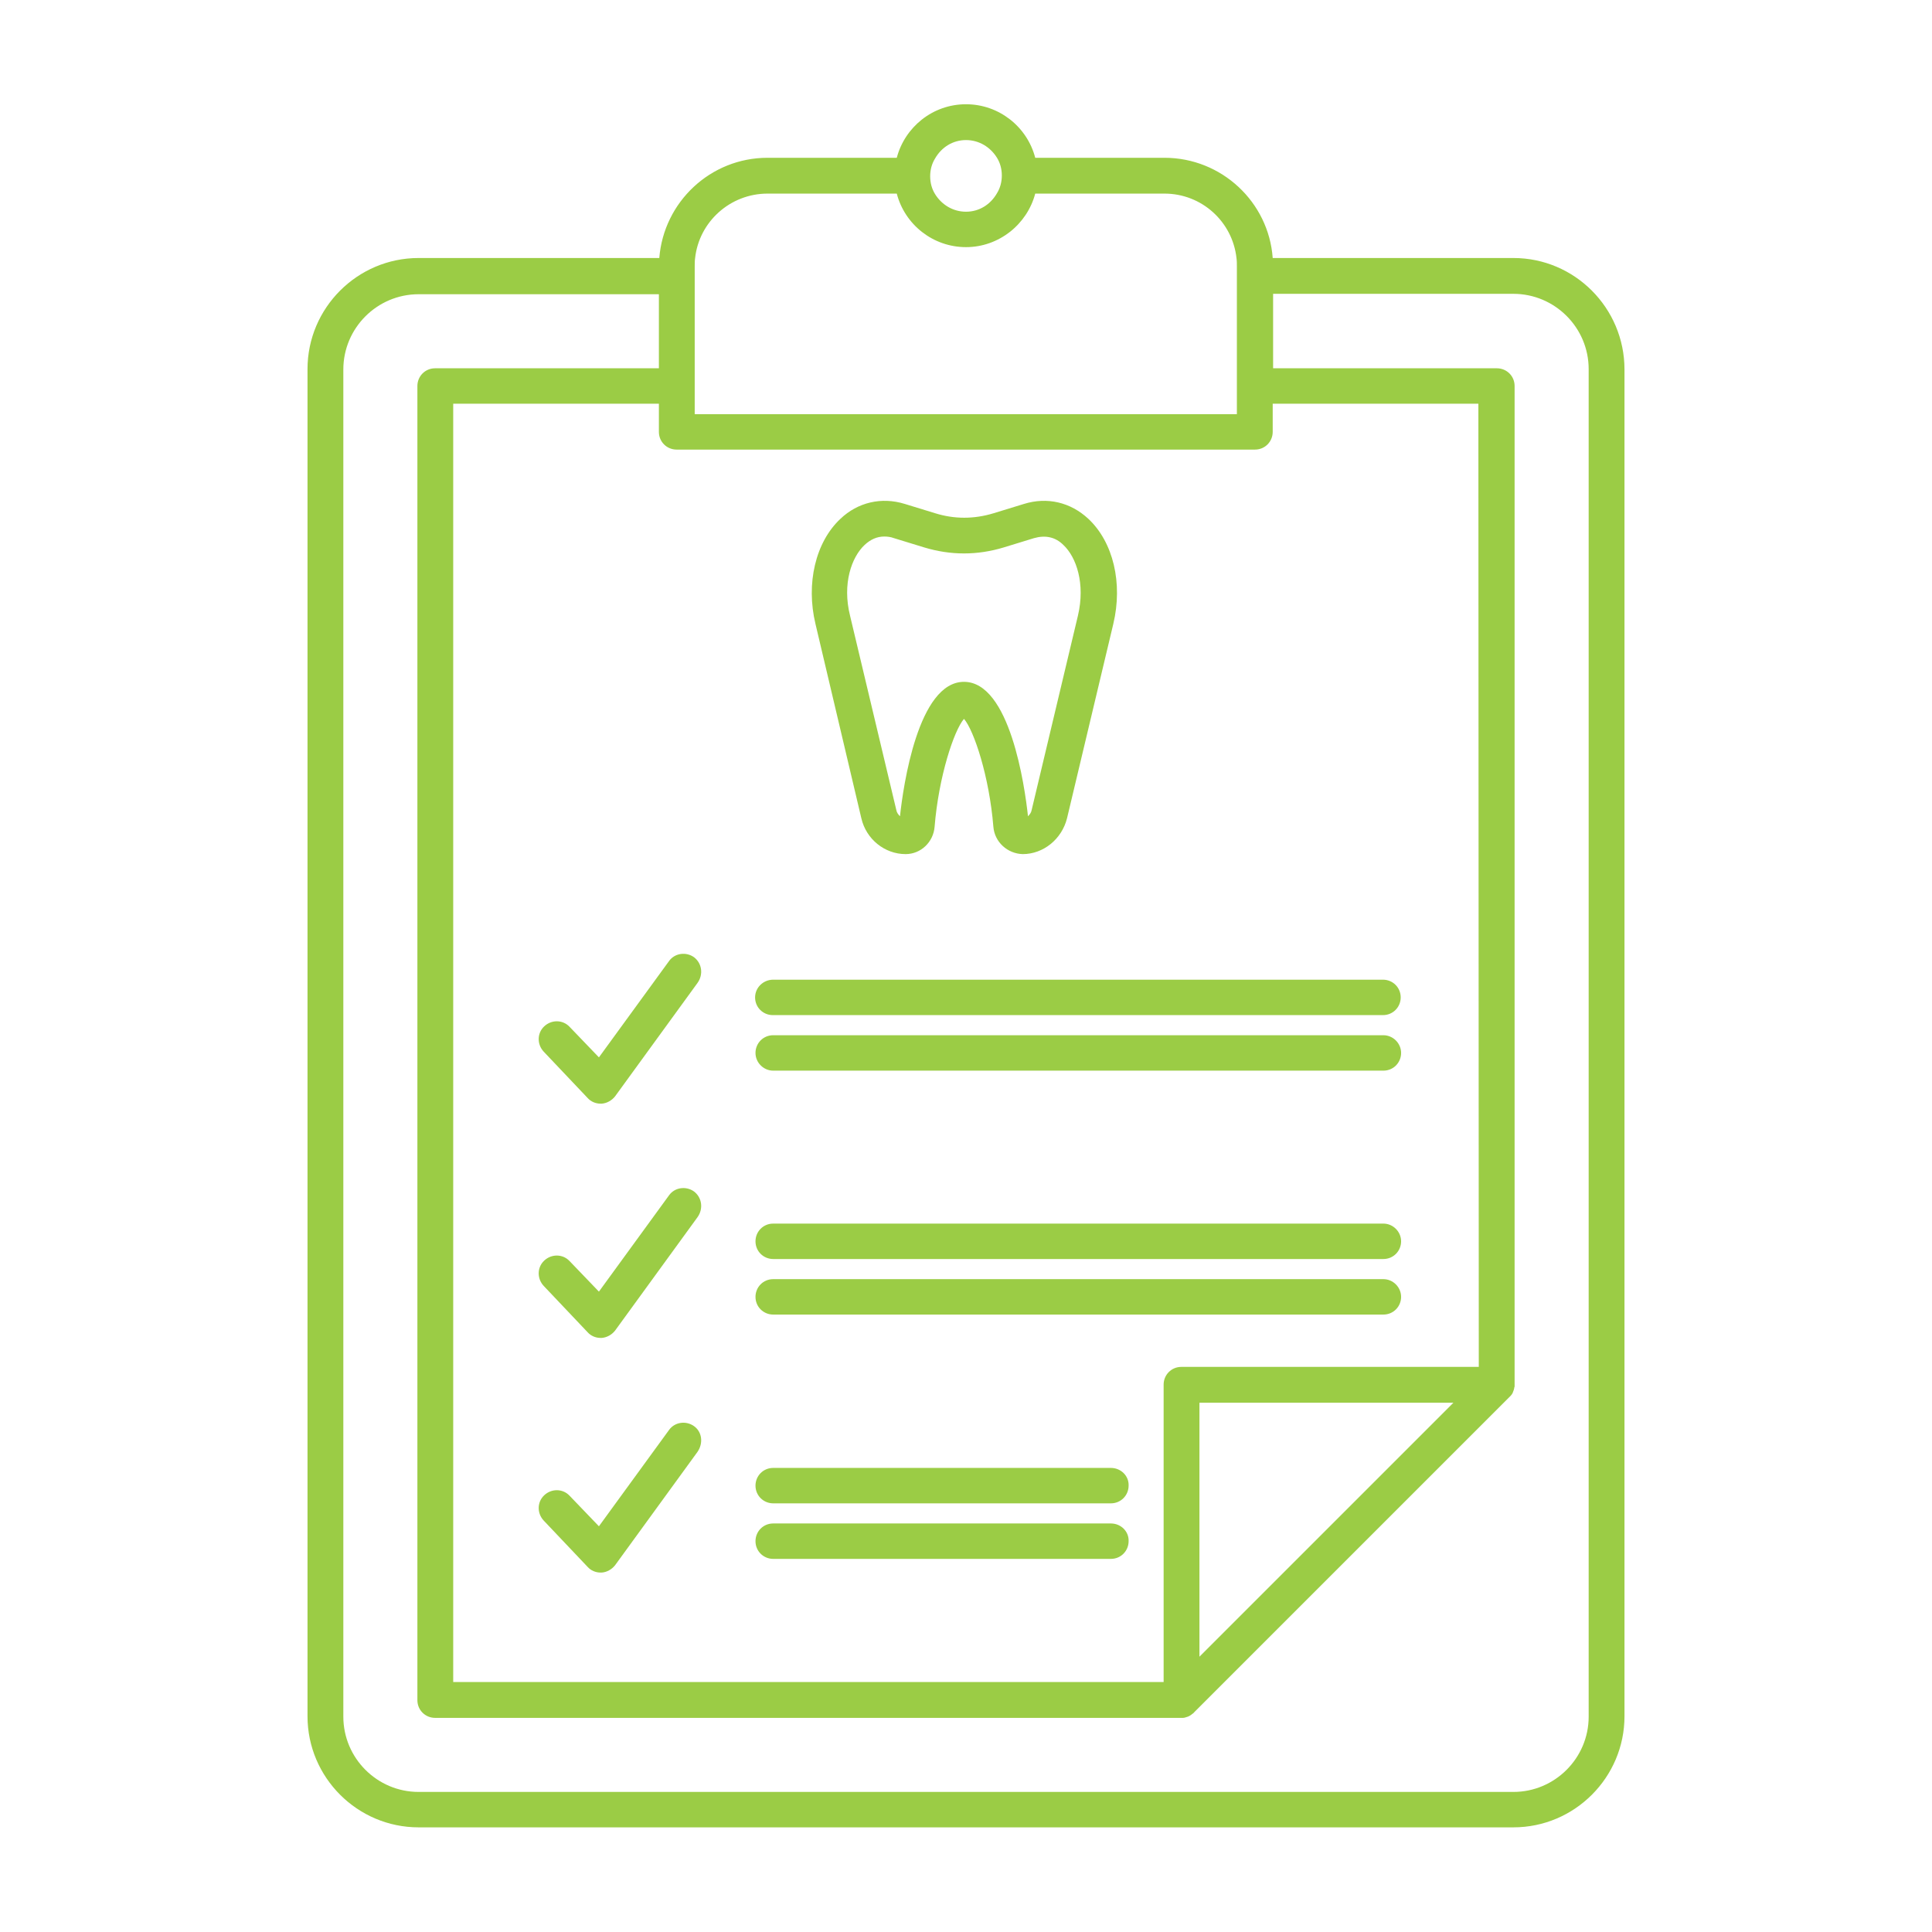 <?xml version="1.0" encoding="utf-8"?>
<!-- Generator: Adobe Illustrator 25.2.1, SVG Export Plug-In . SVG Version: 6.00 Build 0)  -->
<svg version="1.1" id="Capa_1" xmlns="http://www.w3.org/2000/svg" xmlns:xlink="http://www.w3.org/1999/xlink" x="0px" y="0px"
	 viewBox="0 0 48 48" style="enable-background:new 0 0 48 48;" xml:space="preserve">
<style type="text/css">
	.st0{fill:#FFFFFF;}
	.st1{fill:#9BCC45;}
</style>
<g>
	<path class="st1" d="M37.6,6.41h-5.98c-0.1-1.39-1.27-2.49-2.69-2.49h-3.21c-0.2-0.77-0.9-1.33-1.72-1.33
		c-0.83,0-1.52,0.57-1.72,1.33h-3.21c-1.42,0-2.58,1.1-2.69,2.49H10.4c-1.52,0-2.76,1.24-2.76,2.76v33.47
		c0,1.52,1.24,2.76,2.76,2.76H37.6c1.52,0,2.76-1.24,2.76-2.76V9.18C40.36,7.65,39.12,6.41,37.6,6.41z M24,3.48
		c0.33,0,0.61,0.18,0.77,0.44c0.08,0.13,0.12,0.28,0.12,0.44s-0.04,0.31-0.12,0.44C24.61,5.08,24.33,5.26,24,5.26
		c-0.33,0-0.61-0.18-0.77-0.44c-0.08-0.13-0.12-0.28-0.12-0.44s0.04-0.31,0.12-0.44C23.39,3.66,23.67,3.48,24,3.48z M19.07,4.81
		h3.21c0.2,0.77,0.9,1.33,1.72,1.33s1.52-0.57,1.72-1.33h3.21c0.93,0,1.69,0.7,1.79,1.6c0.01,0.07,0.01,0.14,0.01,0.21V7.3v1.84
		v0.89v0.26H17.26v-0.26V9.14V7.3V6.62c0-0.07,0-0.14,0.01-0.21C17.37,5.51,18.14,4.81,19.07,4.81z M36.74,33.96h-7.39
		c-0.25,0-0.44,0.2-0.44,0.44v7.39H11.26V10.03h5.11v0.7c0,0.25,0.2,0.44,0.44,0.44h14.37c0.25,0,0.44-0.2,0.44-0.44v-0.7h5.11
		L36.74,33.96L36.74,33.96z M36.11,34.85l-6.31,6.31v-6.31L36.11,34.85L36.11,34.85z M39.47,42.65c0,1.03-0.84,1.87-1.87,1.87H10.4
		c-1.03,0-1.87-0.84-1.87-1.87V9.18c0-1.03,0.84-1.87,1.87-1.87h5.97v1.84h-5.56c-0.25,0-0.44,0.2-0.44,0.44v32.65
		c0,0.25,0.2,0.44,0.44,0.44h18.54h0c0.01,0,0.03,0,0.04,0c0.03,0,0.06-0.01,0.09-0.02c0.04-0.01,0.08-0.03,0.12-0.06
		c0.02-0.02,0.05-0.03,0.07-0.06v0l7.83-7.83h0c0.01-0.01,0.02-0.02,0.03-0.03v0c0.02-0.02,0.04-0.05,0.05-0.07
		c0.01-0.03,0.02-0.05,0.03-0.08c0-0.01,0.01-0.03,0.01-0.04c0-0.01,0-0.02,0.01-0.04c0-0.02,0-0.03,0-0.05V9.59
		c0-0.25-0.2-0.44-0.44-0.44h-5.56V7.3h5.97c1.03,0,1.87,0.84,1.87,1.87V42.65z"/>
	<path class="st1" d="M21.4,20.33c0.12,0.52,0.58,0.89,1.1,0.89c0.38,0,0.69-0.3,0.72-0.68c0.1-1.24,0.48-2.39,0.73-2.68
		c0.25,0.29,0.63,1.44,0.73,2.68c0.03,0.38,0.35,0.67,0.73,0.68c0.51,0,0.97-0.37,1.1-0.89l1.15-4.83c0.24-1.01,0-2.03-0.62-2.61
		c-0.44-0.41-1.02-0.55-1.6-0.37l-0.75,0.23c-0.49,0.15-0.98,0.15-1.46,0l-0.75-0.23c-0.58-0.18-1.17-0.04-1.6,0.37
		c-0.62,0.58-0.86,1.61-0.62,2.61L21.4,20.33z M21.48,13.54c0.15-0.14,0.31-0.21,0.49-0.21c0.08,0,0.16,0.01,0.24,0.04l0.75,0.23
		c0.66,0.2,1.32,0.2,1.98,0l0.75-0.23c0.28-0.08,0.53-0.03,0.73,0.17c0.32,0.3,0.55,0.96,0.36,1.76l-1.15,4.83
		c-0.01,0.06-0.05,0.11-0.09,0.15c-0.08-0.75-0.45-3.34-1.59-3.34c-1.14,0-1.51,2.59-1.59,3.34c-0.04-0.04-0.08-0.09-0.09-0.15
		l-1.15-4.83C20.92,14.5,21.16,13.84,21.48,13.54z"/>
	<path class="st1" d="M17.24,23.78c-0.2-0.14-0.48-0.1-0.62,0.1l-1.74,2.39l-0.73-0.76c-0.17-0.18-0.45-0.18-0.63-0.01
		c-0.18,0.17-0.18,0.45-0.01,0.63l1.09,1.15c0.08,0.09,0.2,0.14,0.32,0.14c0.01,0,0.02,0,0.03,0c0.13-0.01,0.25-0.08,0.33-0.18
		l2.05-2.82C17.48,24.21,17.44,23.93,17.24,23.78z"/>
	<path class="st1" d="M17.24,29.6c-0.2-0.14-0.48-0.1-0.62,0.1l-1.74,2.39l-0.73-0.76c-0.17-0.18-0.45-0.18-0.63-0.01
		c-0.18,0.17-0.18,0.45-0.01,0.63l1.09,1.15c0.08,0.09,0.2,0.14,0.32,0.14c0.01,0,0.02,0,0.03,0c0.13-0.01,0.25-0.08,0.33-0.18
		l2.05-2.82C17.48,30.03,17.44,29.75,17.24,29.6z"/>
	<path class="st1" d="M17.24,35.43c-0.2-0.14-0.48-0.1-0.62,0.1l-1.74,2.39l-0.73-0.76c-0.17-0.18-0.45-0.18-0.63-0.01
		c-0.18,0.17-0.18,0.45-0.01,0.63l1.09,1.15c0.08,0.09,0.2,0.14,0.32,0.14c0.01,0,0.02,0,0.03,0c0.13-0.01,0.25-0.08,0.33-0.18
		l2.05-2.82C17.48,35.85,17.44,35.57,17.24,35.43z"/>
	<path class="st1" d="M18.76,24.78c0,0.25,0.2,0.44,0.44,0.44h15.16c0.25,0,0.44-0.2,0.44-0.44c0-0.25-0.2-0.44-0.44-0.44H19.21
		C18.96,24.34,18.76,24.54,18.76,24.78z"/>
	<path class="st1" d="M34.37,25.72H19.21c-0.25,0-0.44,0.2-0.44,0.44s0.2,0.44,0.44,0.44h15.16c0.25,0,0.44-0.2,0.44-0.44
		S34.61,25.72,34.37,25.72z"/>
	<path class="st1" d="M34.37,30.4H19.21c-0.25,0-0.44,0.2-0.44,0.44c0,0.25,0.2,0.44,0.44,0.44h15.16c0.25,0,0.44-0.2,0.44-0.44
		C34.81,30.6,34.61,30.4,34.37,30.4z"/>
	<path class="st1" d="M34.37,31.78H19.21c-0.25,0-0.44,0.2-0.44,0.44c0,0.25,0.2,0.44,0.44,0.44h15.16c0.25,0,0.44-0.2,0.44-0.44
		C34.81,31.98,34.61,31.78,34.37,31.78z"/>
	<path class="st1" d="M27.6,36.47h-8.39c-0.25,0-0.44,0.2-0.44,0.44c0,0.25,0.2,0.44,0.44,0.44h8.39c0.25,0,0.44-0.2,0.44-0.44
		C28.05,36.67,27.85,36.47,27.6,36.47z"/>
	<path class="st1" d="M27.6,37.85h-8.39c-0.25,0-0.44,0.2-0.44,0.44c0,0.25,0.2,0.44,0.44,0.44h8.39c0.25,0,0.44-0.2,0.44-0.44
		C28.05,38.05,27.85,37.85,27.6,37.85z"/>
</g>
</svg>
